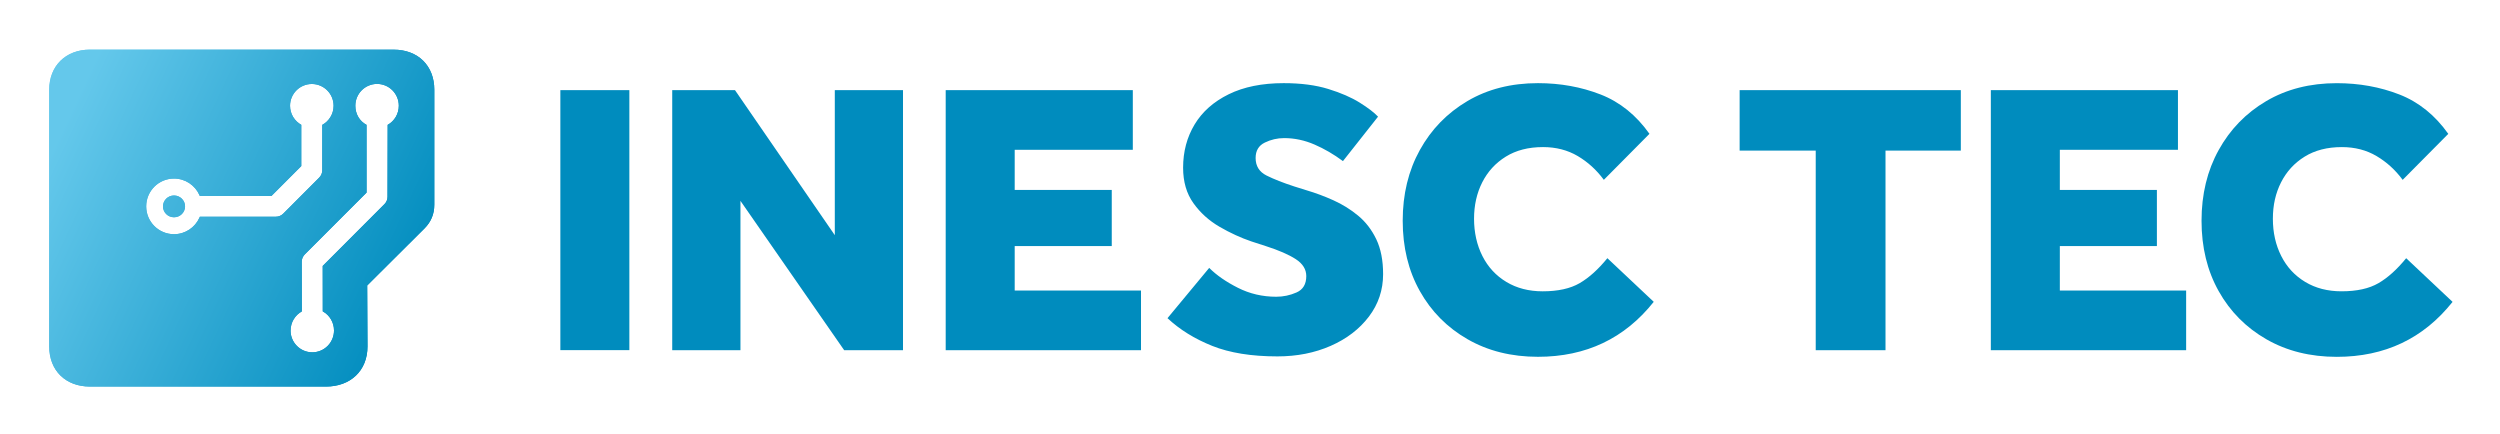 <svg xmlns="http://www.w3.org/2000/svg" role="img" xmlns:xlink="http://www.w3.org/1999/xlink" viewBox="268.42 419.42 1382.16 240.16"><title>INESCTEC_logotipo_color.svg</title><defs><linearGradient id="linear-gradient" x1="285.32" x2="488.5" y1="485.54" y2="580.29" gradientUnits="userSpaceOnUse"><stop offset=".1" stop-color="#64c8eb"/><stop offset=".9" stop-color="#008cbe"/></linearGradient><linearGradient id="linear-gradient-2" x1="4.72" x2="8.01" y1="1089" y2="1087.46" gradientTransform="matrix(74.82 0 0 -74.82 -73.82 81956.02)" xlink:href="#linear-gradient"/><clipPath id="clippath"><path fill="url(#linear-gradient)" stroke-width="0" d="M358.53 533.52c0 3.33 2.73 6.02 6.1 6.02s6.1-2.7 6.1-6.02-2.73-6.02-6.1-6.02-6.1 2.69-6.1 6.02m59.93-5.73l16.53-16.56v-22.8c-3.7-2.05-6.21-6-6.21-10.54 0-6.65 5.39-12.04 12.04-12.04s12.03 5.39 12.03 12.04c0 4.56-2.54 8.53-6.27 10.57v25.12c0 1.57-.64 2.99-1.67 4.02l-19.9 19.94c-1.05 1.05-2.51 1.7-4.13 1.7h-41.95c-.09.22-.17.39-.25.53-2.39 5.38-7.79 9.13-14.06 9.13-8.49 0-15.37-6.88-15.37-15.38s6.88-15.38 15.37-15.38c6.27 0 11.66 3.75 14.06 9.13.08.13.16.3.24.51h39.53zm10.62 74.34c0-4.55 2.51-8.5 6.21-10.55l-.04-27.48c0-1.56.63-2.98 1.66-4.02l34.17-34.19v-37.44c-3.85-2.03-6.2-5.98-6.2-10.58 0-6.66 5.38-12.06 12.01-12.06s12.01 5.4 12.01 12.06c0 4.55-2.46 8.53-6.16 10.58l-.08 39.79c0 1.57-.64 2.99-1.67 4.02l-34.16 34.2.03 25.09c3.72 2.05 6.22 6.02 6.22 10.59 0 6.66-5.38 12.06-12.01 12.06s-12.01-5.4-12.01-12.06M318.15 446.86c-13.34 0-22.52 8.95-22.52 22.18v141.91c0 13.45 9.18 22.19 22.52 22.19h130.48c13.52 0 22.97-8.74 22.97-22.19 0-7.18-.16-33.71-.16-33.71l31.58-31.43c3.58-3.59 5.52-7.85 5.52-13.3v-63.46c0-13.23-8.92-22.18-22.52-22.18H318.15z"/></clipPath><style>.cls-5{stroke-width:0;fill:#008cbe}</style></defs><path d="M578.22 469.26h38.15v143.75h-38.15zm99.57 143.76v-82.55l57.33 82.55h32.54V469.26h-37.71v80.18l-55.18-80.18h-34.7v143.76h37.72zm113.47 0V469.26h103.45v32.98h-65.3v22.2h53.66v31.03h-53.66v24.57h69.83v32.98H791.26z" class="cls-5"/><path d="M938.58 610.64c9.7 3.88 21.73 5.82 36.1 5.82 10.77 0 20.58-1.94 29.42-5.82 8.84-3.88 15.88-9.27 21.12-16.16 5.24-6.9 7.87-14.73 7.87-23.49 0-7.62-1.26-14.04-3.77-19.29-2.52-5.24-5.85-9.59-10.02-13.04-4.17-3.45-8.73-6.28-13.69-8.51-4.96-2.23-9.88-4.06-14.76-5.5l-6.9-2.16c-6.18-2.01-11.28-4.02-15.3-6.03-4.02-2.01-6.04-5.24-6.04-9.7 0-4.02 1.69-6.86 5.07-8.51 3.38-1.65 6.93-2.48 10.67-2.48 5.75 0 11.35 1.19 16.81 3.56 5.46 2.37 10.7 5.42 15.73 9.16l19.4-24.57c-2.15-2.3-5.53-4.88-10.13-7.76-4.6-2.87-10.38-5.39-17.35-7.54-6.97-2.16-15.19-3.23-24.68-3.23-11.93 0-22.06 2.05-30.39 6.14-8.34 4.1-14.62 9.66-18.86 16.7-4.24 7.04-6.36 15.02-6.36 23.92 0 7.76 1.9 14.3 5.71 19.61 3.8 5.32 8.62 9.66 14.44 13.04 5.82 3.38 11.67 6.07 17.56 8.08l7.98 2.59c7.18 2.3 12.71 4.71 16.59 7.22 3.88 2.52 5.82 5.64 5.82 9.37 0 4.46-1.8 7.47-5.39 9.05-3.59 1.58-7.33 2.37-11.21 2.37-7.62 0-14.69-1.65-21.23-4.96-6.54-3.3-11.82-6.97-15.84-10.99l-23.06 27.8c6.75 6.32 14.98 11.42 24.68 15.3m218.5-48.48l25.65 24.14c-16.09 20.26-37.43 30.39-64.01 30.39-14.66 0-27.62-3.23-38.9-9.7-11.28-6.47-20.08-15.34-26.4-26.62-6.33-11.28-9.48-24.25-9.48-38.9s3.16-27.69 9.48-39.11c6.32-11.42 15.09-20.44 26.29-27.05 11.21-6.61 24.21-9.91 39.01-9.91 12.36 0 23.89 2.09 34.59 6.25 10.7 4.17 19.72 11.42 27.05 21.77l-25.22 25.43c-4.02-5.46-8.84-9.84-14.44-13.15-5.6-3.3-12-4.95-19.18-4.95-8.05 0-14.91 1.76-20.58 5.28-5.68 3.52-10.02 8.26-13.04 14.23-3.02 5.96-4.52 12.68-4.52 20.15s1.54 14.48 4.63 20.58c3.09 6.11 7.51 10.88 13.26 14.33 5.74 3.45 12.42 5.17 20.04 5.17 8.47 0 15.3-1.51 20.48-4.52 5.17-3.02 10.27-7.61 15.3-13.79" class="cls-5"/><path d="M1310.85 613.02V502.67h41.64v-33.41H1230.2v33.41h42.07v110.35h38.58zm58.23 0V469.26h103.45v32.98h-65.3v22.2h53.66v31.03h-53.66v24.57h69.83v32.98h-107.98zm214.34-37.07c-5.17 3.02-12 4.52-20.48 4.52-7.62 0-14.3-1.72-20.04-5.17-5.75-3.45-10.17-8.22-13.26-14.33-3.09-6.1-4.63-12.97-4.63-20.58s1.51-14.19 4.52-20.15c3.02-5.96 7.36-10.7 13.04-14.22 5.67-3.52 12.54-5.28 20.58-5.28 7.18 0 13.58 1.65 19.18 4.96s10.42 7.69 14.44 13.15l25.22-25.43c-7.33-10.34-16.35-17.6-27.05-21.77-10.71-4.17-22.24-6.25-34.59-6.25-14.8 0-27.8 3.31-39.01 9.91-11.21 6.61-19.97 15.63-26.29 27.05-6.33 11.42-9.48 24.46-9.48 39.12s3.16 27.62 9.48 38.9c6.32 11.28 15.12 20.15 26.4 26.62 11.28 6.47 24.25 9.7 38.9 9.7 26.58 0 47.92-10.13 64.01-30.39l-25.65-24.14c-5.03 6.18-10.13 10.78-15.3 13.79" class="cls-5"/><path fill="url(#linear-gradient)" d="M358.53 533.52c0 3.33 2.73 6.02 6.1 6.02s6.1-2.7 6.1-6.02-2.73-6.02-6.1-6.02-6.1 2.69-6.1 6.02m59.93-5.73l16.53-16.56v-22.8c-3.7-2.05-6.21-6-6.21-10.54 0-6.65 5.39-12.04 12.04-12.04s12.03 5.39 12.03 12.04c0 4.56-2.54 8.53-6.27 10.57v25.12c0 1.57-.64 2.99-1.67 4.02l-19.9 19.94c-1.05 1.05-2.51 1.7-4.13 1.7h-41.95c-.09.22-.17.39-.25.53-2.39 5.38-7.79 9.13-14.06 9.13-8.49 0-15.37-6.88-15.37-15.38s6.88-15.38 15.37-15.38c6.27 0 11.66 3.75 14.06 9.13.08.13.16.3.24.51h39.53zm10.62 74.34c0-4.55 2.51-8.5 6.21-10.55l-.04-27.48c0-1.56.63-2.98 1.66-4.02l34.17-34.19v-37.44c-3.85-2.03-6.2-5.98-6.2-10.58 0-6.66 5.38-12.06 12.01-12.06s12.01 5.4 12.01 12.06c0 4.55-2.46 8.53-6.16 10.58l-.08 39.79c0 1.57-.64 2.99-1.67 4.02l-34.16 34.2.03 25.09c3.72 2.05 6.22 6.02 6.22 10.59 0 6.66-5.38 12.06-12.01 12.06s-12.01-5.4-12.01-12.06M318.15 446.86c-13.34 0-22.52 8.95-22.52 22.18v141.91c0 13.45 9.18 22.19 22.52 22.19h130.48c13.52 0 22.97-8.74 22.97-22.19 0-7.18-.16-33.71-.16-33.71l31.58-31.43c3.58-3.59 5.52-7.85 5.52-13.3v-63.46c0-13.23-8.92-22.18-22.52-22.18H318.15z"/><g clip-path="url(#clippath)"><path fill="url(#linear-gradient-2)" stroke-width="0" d="M295.63 446.86h212.9v186.27h-212.9z"/></g></svg>
